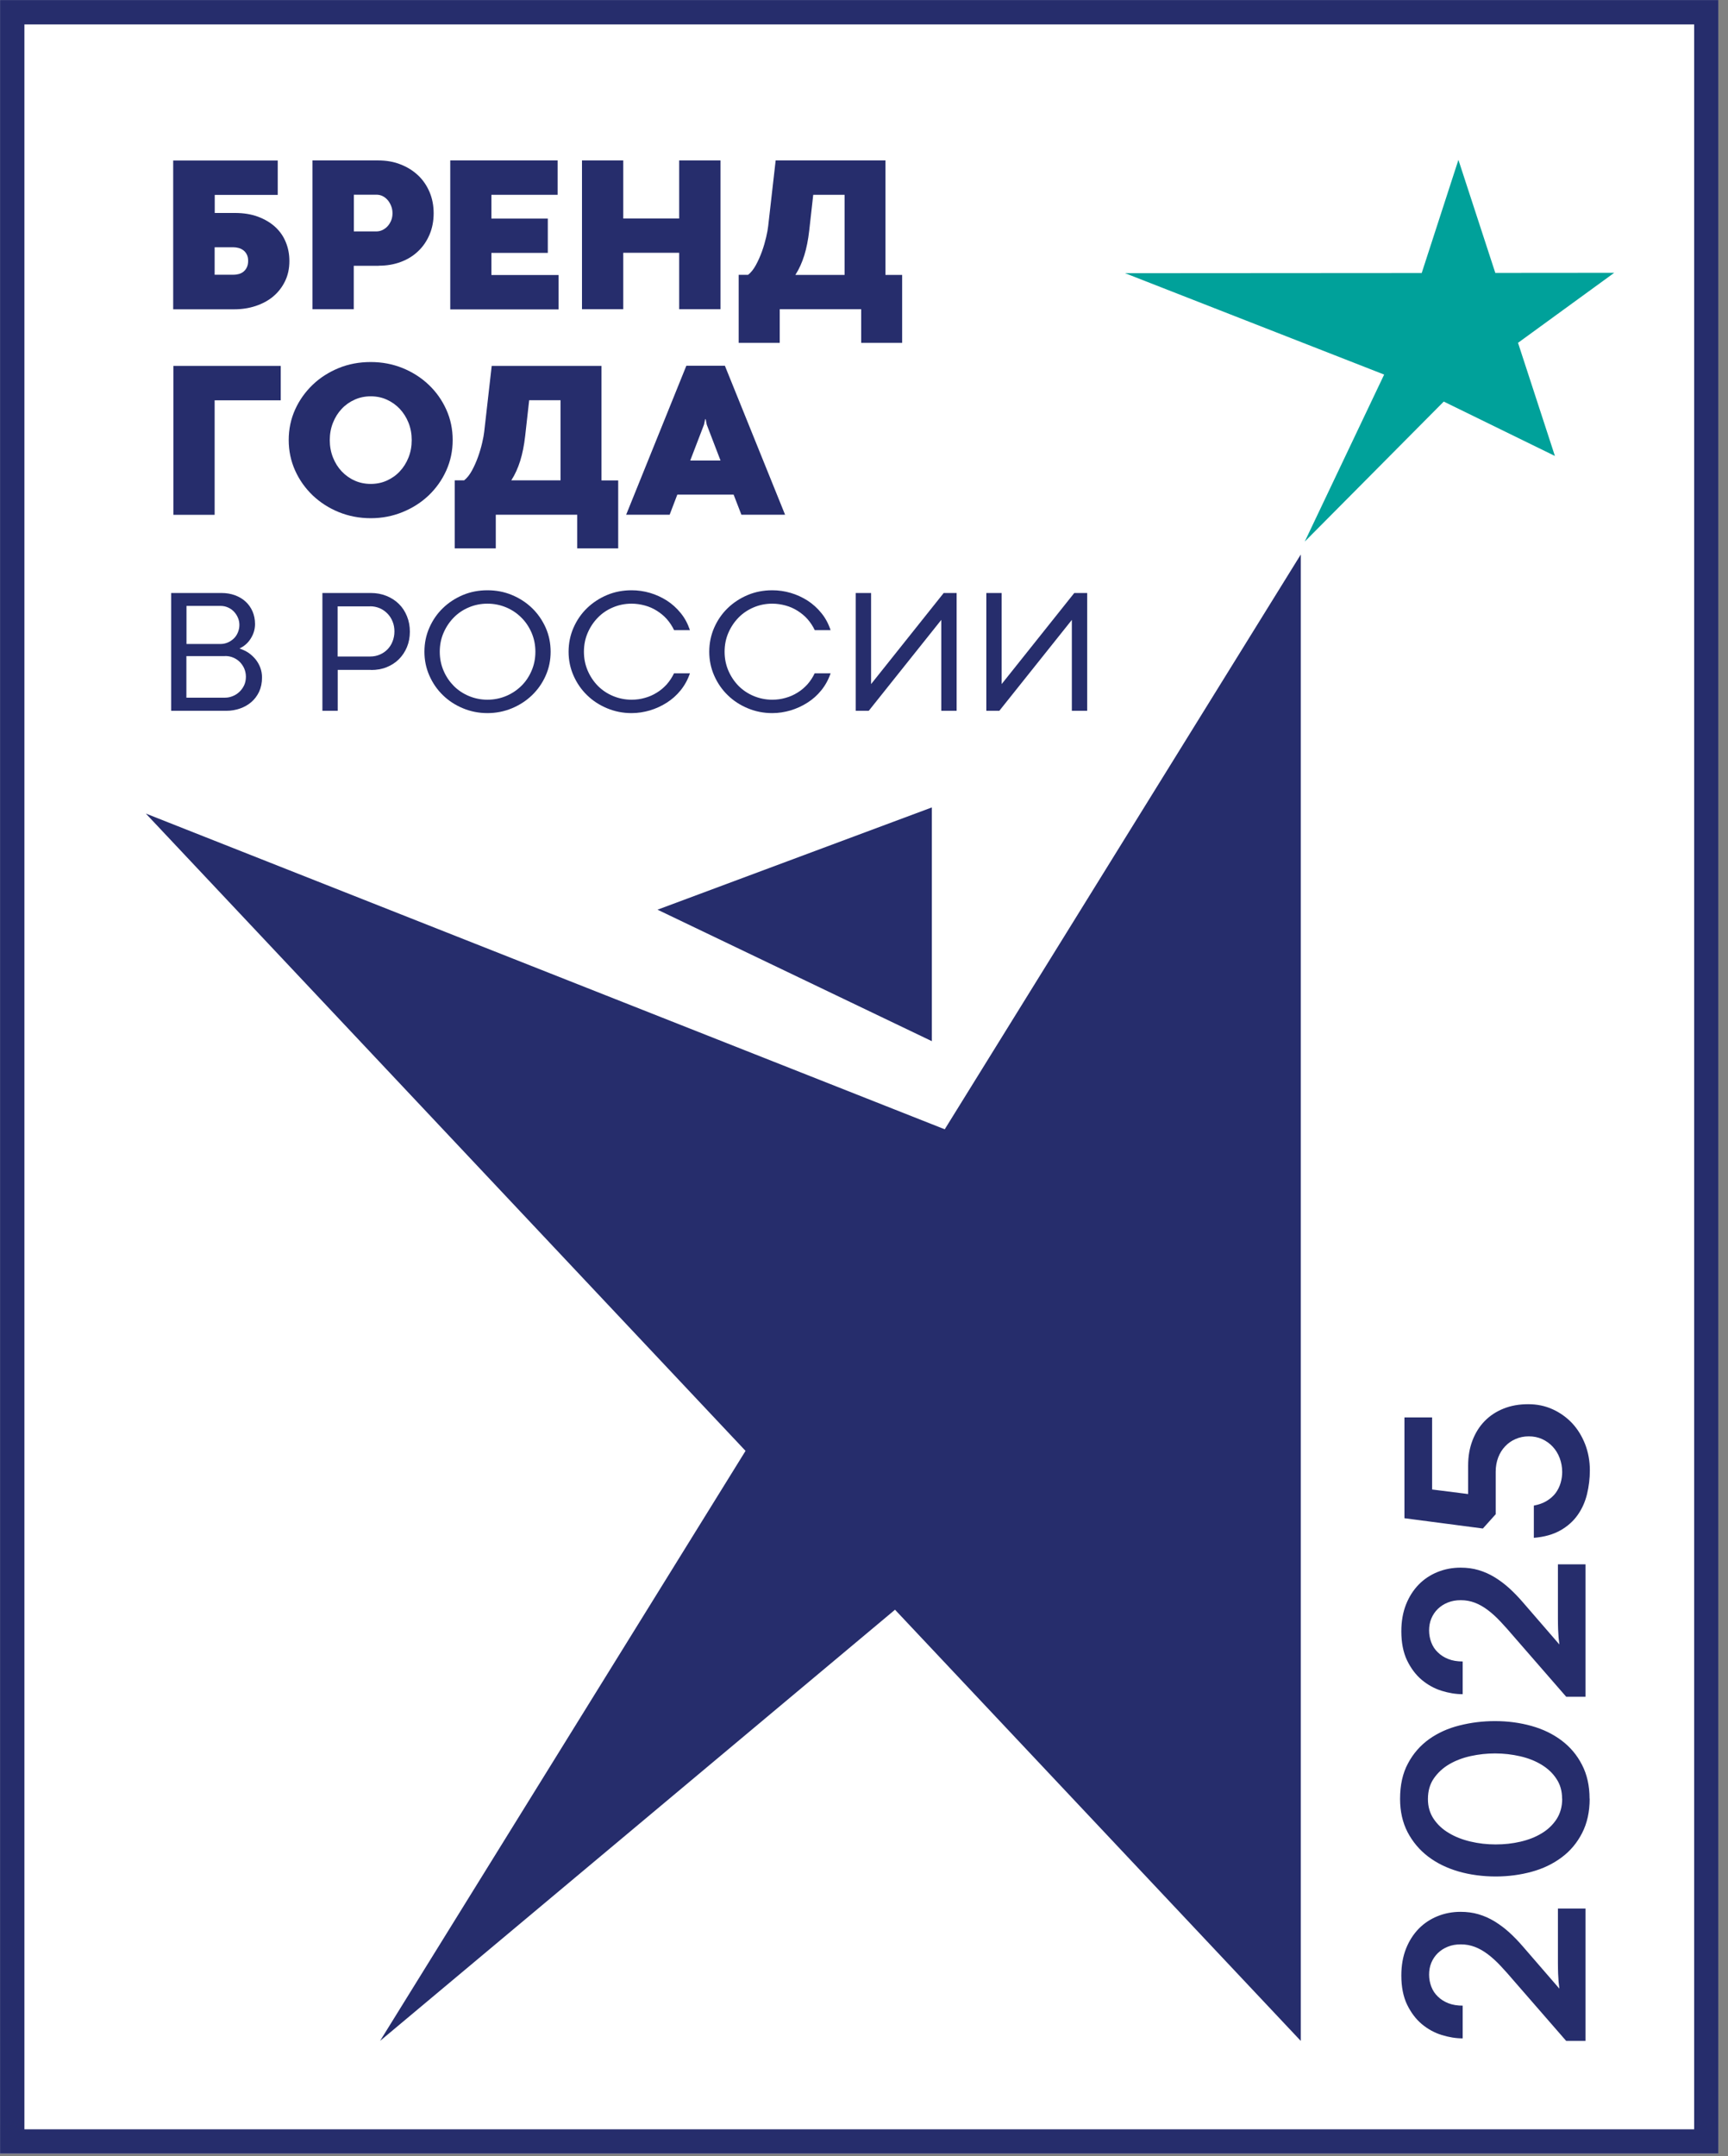 <?xml version="1.0" encoding="UTF-8"?> <svg xmlns="http://www.w3.org/2000/svg" width="178" height="222" viewBox="0 0 178 222" fill="none"><rect x="0" y="0" width="178" height="222" fill="#808080" stroke="none"/><g clip-path="url(#clip0_33_754)"><g clip-path="url(#clip1_33_754)"><rect width="177" height="222" fill="white"></rect><path d="M163.32 210.15H161.33L156.02 204.05C155.51 203.45 155.03 202.91 154.58 202.43C154.13 201.95 153.69 201.55 153.25 201.22C152.81 200.89 152.37 200.64 151.92 200.47C151.47 200.3 150.99 200.21 150.48 200.21C149.97 200.21 149.54 200.29 149.14 200.45C148.74 200.61 148.4 200.83 148.11 201.11C147.82 201.39 147.6 201.72 147.44 202.1C147.28 202.48 147.21 202.9 147.21 203.33C147.21 203.76 147.29 204.18 147.44 204.57C147.59 204.96 147.81 205.3 148.11 205.58C148.4 205.87 148.76 206.1 149.19 206.27C149.62 206.44 150.11 206.52 150.67 206.52V209.89C149.97 209.89 149.24 209.77 148.5 209.54C147.76 209.31 147.07 208.93 146.46 208.42C145.84 207.9 145.34 207.23 144.94 206.41C144.55 205.59 144.35 204.59 144.35 203.42C144.35 202.39 144.51 201.47 144.83 200.66C145.15 199.85 145.59 199.17 146.14 198.6C146.69 198.04 147.34 197.61 148.08 197.31C148.82 197.01 149.61 196.86 150.45 196.86C151.11 196.86 151.73 196.94 152.3 197.11C152.88 197.28 153.42 197.52 153.95 197.84C154.47 198.16 154.97 198.53 155.46 198.97C155.94 199.41 156.42 199.9 156.89 200.45L160.63 204.77C160.6 204.57 160.58 204.34 160.55 204.07C160.53 203.84 160.52 203.56 160.5 203.24C160.49 202.92 160.48 202.55 160.48 202.14V196.52H163.32V210.14V210.15Z" fill="#262D6C"></path><path d="M163.75 185.21C163.75 186.56 163.49 187.74 162.97 188.75C162.45 189.76 161.76 190.59 160.87 191.25C159.99 191.91 158.96 192.41 157.79 192.73C156.62 193.05 155.38 193.22 154.07 193.22C152.76 193.22 151.43 193.05 150.23 192.7C149.03 192.35 147.99 191.84 147.1 191.16C146.21 190.48 145.51 189.64 144.99 188.65C144.48 187.66 144.22 186.52 144.22 185.23C144.22 183.8 144.49 182.58 145.04 181.57C145.58 180.55 146.31 179.73 147.21 179.08C148.11 178.44 149.16 177.96 150.34 177.67C151.52 177.37 152.74 177.22 154 177.22C155.33 177.22 156.58 177.39 157.76 177.72C158.94 178.05 159.97 178.55 160.86 179.22C161.75 179.89 162.45 180.72 162.96 181.72C163.48 182.72 163.74 183.88 163.74 185.22L163.75 185.21ZM160.91 185.21C160.91 184.43 160.72 183.75 160.33 183.17C159.95 182.58 159.43 182.1 158.79 181.71C158.15 181.32 157.41 181.03 156.58 180.84C155.75 180.65 154.89 180.55 154 180.55C153.16 180.55 152.33 180.64 151.5 180.82C150.68 181 149.94 181.28 149.29 181.66C148.64 182.04 148.11 182.53 147.7 183.12C147.29 183.71 147.09 184.42 147.09 185.25C147.09 186.03 147.29 186.71 147.68 187.29C148.07 187.87 148.59 188.36 149.24 188.74C149.88 189.13 150.62 189.42 151.46 189.62C152.3 189.82 153.16 189.92 154.06 189.92C154.96 189.92 155.79 189.83 156.61 189.64C157.43 189.45 158.16 189.17 158.8 188.78C159.44 188.4 159.95 187.91 160.34 187.32C160.72 186.73 160.92 186.03 160.92 185.23L160.91 185.21Z" fill="#262D6C"></path><path d="M163.32 174.71H161.33L156.02 168.61C155.51 168.01 155.03 167.47 154.58 166.99C154.13 166.51 153.69 166.11 153.25 165.78C152.81 165.45 152.37 165.2 151.92 165.03C151.47 164.86 150.99 164.77 150.48 164.77C149.97 164.77 149.54 164.85 149.14 165.01C148.74 165.17 148.4 165.39 148.11 165.67C147.82 165.95 147.6 166.28 147.44 166.66C147.28 167.04 147.21 167.46 147.21 167.89C147.21 168.32 147.29 168.74 147.44 169.13C147.59 169.52 147.81 169.86 148.11 170.14C148.4 170.43 148.76 170.66 149.19 170.83C149.62 171 150.11 171.08 150.67 171.08V174.45C149.97 174.45 149.24 174.33 148.5 174.1C147.76 173.87 147.07 173.49 146.46 172.98C145.84 172.46 145.34 171.79 144.94 170.97C144.55 170.15 144.35 169.15 144.35 167.98C144.35 166.95 144.51 166.03 144.83 165.22C145.15 164.41 145.59 163.73 146.14 163.16C146.69 162.6 147.34 162.17 148.08 161.87C148.82 161.57 149.61 161.42 150.45 161.42C151.11 161.42 151.73 161.5 152.3 161.67C152.88 161.84 153.42 162.08 153.95 162.4C154.47 162.72 154.97 163.09 155.46 163.53C155.94 163.97 156.42 164.46 156.89 165.01L160.63 169.33C160.6 169.13 160.58 168.9 160.55 168.63C160.53 168.4 160.52 168.12 160.5 167.8C160.49 167.48 160.48 167.11 160.48 166.7V161.08H163.32V174.7V174.71Z" fill="#262D6C"></path><path d="M147.51 153.37L151.23 153.84V150.92C151.23 149.97 151.38 149.1 151.68 148.32C151.98 147.54 152.4 146.87 152.94 146.32C153.48 145.77 154.13 145.34 154.89 145.04C155.64 144.74 156.48 144.59 157.41 144.59C158.34 144.59 159.15 144.76 159.93 145.11C160.7 145.46 161.37 145.94 161.94 146.54C162.51 147.15 162.95 147.87 163.28 148.7C163.6 149.53 163.77 150.43 163.77 151.4C163.77 152.23 163.67 153.05 163.48 153.84C163.29 154.63 162.97 155.35 162.52 155.99C162.07 156.63 161.48 157.16 160.74 157.58C160 158 159.09 158.26 158 158.35V155.03C158.52 154.93 158.97 154.77 159.34 154.54C159.71 154.31 160.02 154.04 160.25 153.73C160.48 153.41 160.65 153.07 160.76 152.69C160.87 152.31 160.92 151.94 160.92 151.57C160.92 151.06 160.83 150.58 160.66 150.13C160.49 149.68 160.25 149.29 159.94 148.96C159.63 148.63 159.27 148.37 158.85 148.18C158.43 147.99 157.97 147.9 157.48 147.9C156.99 147.9 156.55 147.99 156.13 148.17C155.71 148.35 155.35 148.6 155.05 148.92C154.74 149.24 154.5 149.63 154.33 150.07C154.16 150.52 154.07 151.01 154.07 151.55V155.92L152.75 157.39L144.67 156.33V145.95H147.52V153.37H147.51Z" fill="#262D6C"></path><path d="M133.99 57.1V210.15L15.02 83.77L133.99 130.77L39.15 210.15L133.99 57.1Z" fill="#262D6C"></path><path d="M95.99 107.21L67.73 93.67L95.99 83.14V107.21Z" fill="#262D6C"></path><path d="M150.23 16.46L154.03 28.1L166.28 28.09L156.37 35.3L160.17 46.95L148.72 41.35L134.4 55.77L142.58 38.57L115.89 28.13L146.45 28.11L150.23 16.46Z" fill="#00A19A"></path><path d="M22.12 20.059V21.929H24.2C25.1 21.929 25.9 22.059 26.59 22.319C27.28 22.579 27.87 22.929 28.35 23.369C28.83 23.809 29.2 24.339 29.44 24.939C29.69 25.539 29.81 26.189 29.81 26.879C29.81 27.649 29.66 28.349 29.36 28.959C29.06 29.579 28.65 30.099 28.14 30.529C27.63 30.959 27.02 31.279 26.33 31.509C25.64 31.739 24.9 31.849 24.12 31.849H17.84V16.529H28.61V20.069H22.1L22.12 20.059ZM24.03 25.459H22.11V28.289H24.04C24.25 28.289 24.45 28.259 24.63 28.209C24.81 28.149 24.98 28.069 25.11 27.949C25.25 27.829 25.36 27.679 25.44 27.499C25.52 27.319 25.56 27.109 25.56 26.859C25.56 26.609 25.52 26.399 25.43 26.219C25.34 26.039 25.23 25.899 25.09 25.789C24.95 25.679 24.78 25.589 24.6 25.539C24.42 25.489 24.22 25.459 24.02 25.459H24.03Z" fill="#262D6C"></path><path d="M39.02 27.369H36.44V31.84H32.19V16.52H38.96C39.79 16.52 40.56 16.649 41.26 16.93C41.96 17.2 42.56 17.579 43.07 18.059C43.58 18.54 43.97 19.119 44.25 19.779C44.53 20.439 44.67 21.169 44.67 21.959C44.67 22.75 44.53 23.489 44.25 24.149C43.97 24.809 43.58 25.39 43.08 25.86C42.58 26.34 41.99 26.709 41.29 26.97C40.6 27.23 39.84 27.36 39.01 27.36L39.02 27.369ZM36.44 23.829H38.77C39 23.829 39.21 23.779 39.41 23.68C39.61 23.579 39.79 23.45 39.94 23.279C40.09 23.11 40.21 22.91 40.3 22.689C40.39 22.459 40.43 22.22 40.43 21.959C40.43 21.7 40.39 21.459 40.3 21.23C40.21 21 40.1 20.799 39.95 20.619C39.8 20.439 39.62 20.299 39.43 20.2C39.23 20.099 39.02 20.049 38.79 20.049H36.45V23.82L36.44 23.829Z" fill="#262D6C"></path><path d="M46.38 31.84V16.52H57.44V20.059H50.62V22.509H56.43V26.04H50.62V28.32H57.54V31.86H46.37L46.38 31.84Z" fill="#262D6C"></path><path d="M59.95 31.84V16.52H64.2V22.5H69.96V16.52H74.22V31.84H69.96V26.029H64.2V31.84H59.95Z" fill="#262D6C"></path><path d="M92.94 35.3H88.71V31.84H80.32V35.3H76.09V28.299H77.06C77.35 28.07 77.62 27.739 77.86 27.299C78.1 26.86 78.31 26.39 78.49 25.89C78.67 25.39 78.81 24.899 78.92 24.43C79.03 23.959 79.1 23.57 79.13 23.279L79.9 16.52H91.21V28.309H92.93V35.309L92.94 35.3ZM83.77 20.059L83.36 23.72C83.25 24.7 83.08 25.549 82.85 26.29C82.62 27.029 82.32 27.7 81.93 28.309H87V20.059H83.77Z" fill="#262D6C"></path><path d="M17.86 53V37.68H28.92V41.22H22.11V53.01H17.85L17.86 53Z" fill="#262D6C"></path><path d="M29.74 45.309C29.74 44.189 29.96 43.149 30.4 42.169C30.84 41.199 31.45 40.349 32.21 39.619C32.97 38.889 33.87 38.319 34.89 37.899C35.92 37.479 37.01 37.279 38.19 37.279C39.37 37.279 40.45 37.489 41.47 37.899C42.5 38.319 43.39 38.889 44.16 39.619C44.93 40.349 45.53 41.199 45.97 42.169C46.41 43.139 46.63 44.189 46.63 45.309C46.63 46.429 46.41 47.469 45.97 48.449C45.53 49.429 44.92 50.279 44.16 51.009C43.39 51.739 42.5 52.309 41.47 52.729C40.44 53.149 39.35 53.359 38.19 53.359C37.03 53.359 35.92 53.149 34.89 52.729C33.86 52.309 32.97 51.729 32.21 51.009C31.45 50.279 30.84 49.429 30.4 48.449C29.96 47.469 29.74 46.419 29.74 45.309ZM33.97 45.319C33.97 45.959 34.08 46.549 34.3 47.109C34.52 47.659 34.82 48.139 35.2 48.539C35.58 48.939 36.02 49.259 36.54 49.489C37.05 49.719 37.6 49.829 38.19 49.829C38.78 49.829 39.33 49.719 39.84 49.489C40.35 49.259 40.8 48.949 41.18 48.539C41.56 48.139 41.86 47.659 42.08 47.109C42.3 46.559 42.41 45.959 42.41 45.319C42.41 44.679 42.3 44.079 42.08 43.529C41.86 42.979 41.56 42.509 41.18 42.099C40.8 41.699 40.35 41.379 39.84 41.149C39.33 40.919 38.78 40.809 38.19 40.809C37.6 40.809 37.06 40.919 36.54 41.149C36.03 41.379 35.58 41.689 35.2 42.099C34.82 42.499 34.52 42.979 34.3 43.529C34.08 44.079 33.97 44.679 33.97 45.319Z" fill="#262D6C"></path><path d="M63.69 56.46H59.46V53H51.07V56.46H46.84V49.46H47.81C48.1 49.23 48.37 48.9 48.61 48.46C48.85 48.02 49.06 47.55 49.24 47.05C49.42 46.55 49.56 46.06 49.67 45.59C49.78 45.12 49.85 44.73 49.88 44.44L50.65 37.68H61.96V49.47H63.68V56.47L63.69 56.46ZM54.51 41.21L54.1 44.87C53.99 45.85 53.82 46.7 53.59 47.44C53.36 48.18 53.06 48.85 52.67 49.46H57.74V41.21H54.51Z" fill="#262D6C"></path><path d="M80.85 53H76.37L75.57 50.93H69.77L68.98 53H64.5L70.7 37.66H74.67L80.87 53H80.85ZM72.64 43.16L72.52 43.72L71.1 47.42H74.22L72.8 43.72L72.69 43.16H72.64Z" fill="#262D6C"></path><path d="M23.32 73.19H17.63V61.06H22.81C23.32 61.06 23.78 61.14 24.2 61.29C24.62 61.45 24.99 61.66 25.29 61.94C25.6 62.22 25.84 62.56 26.01 62.95C26.18 63.34 26.27 63.78 26.27 64.26C26.27 64.53 26.23 64.8 26.15 65.06C26.07 65.32 25.95 65.56 25.81 65.78C25.67 66 25.5 66.2 25.3 66.37C25.1 66.54 24.89 66.67 24.67 66.78C24.99 66.88 25.29 67.02 25.57 67.2C25.85 67.39 26.09 67.61 26.31 67.87C26.52 68.13 26.69 68.42 26.81 68.74C26.93 69.06 26.99 69.4 26.99 69.76C26.99 70.31 26.89 70.8 26.69 71.23C26.49 71.65 26.22 72.01 25.88 72.3C25.54 72.59 25.15 72.81 24.71 72.96C24.27 73.11 23.81 73.19 23.34 73.19H23.32ZM22.73 62.39H19.21V66.31H22.72C22.98 66.31 23.22 66.26 23.46 66.16C23.69 66.06 23.9 65.92 24.08 65.75C24.26 65.58 24.4 65.37 24.5 65.13C24.6 64.89 24.66 64.63 24.66 64.36C24.66 64.09 24.61 63.83 24.5 63.59C24.4 63.35 24.25 63.14 24.08 62.96C23.9 62.78 23.7 62.64 23.46 62.54C23.23 62.44 22.98 62.39 22.73 62.39ZM23.19 67.56H19.2V71.84H23.17C23.44 71.84 23.71 71.79 23.97 71.68C24.23 71.58 24.46 71.43 24.66 71.24C24.86 71.05 25.02 70.83 25.15 70.56C25.27 70.3 25.33 70 25.33 69.68C25.33 69.38 25.27 69.1 25.16 68.84C25.05 68.58 24.89 68.36 24.7 68.16C24.51 67.97 24.28 67.82 24.02 67.71C23.76 67.6 23.48 67.55 23.19 67.55V67.56Z" fill="#262D6C"></path><path d="M38.22 68.98H34.79V73.19H33.21V61.06H38.19C38.78 61.06 39.32 61.16 39.81 61.36C40.3 61.56 40.73 61.83 41.09 62.19C41.45 62.54 41.72 62.96 41.92 63.45C42.12 63.94 42.22 64.47 42.22 65.04C42.22 65.61 42.12 66.15 41.92 66.63C41.72 67.11 41.44 67.53 41.09 67.88C40.74 68.23 40.32 68.5 39.83 68.7C39.34 68.9 38.81 68.99 38.22 68.99V68.98ZM38.13 62.44H34.78V67.6H38.14C38.5 67.6 38.83 67.53 39.13 67.4C39.43 67.27 39.7 67.09 39.92 66.86C40.14 66.63 40.32 66.36 40.44 66.04C40.56 65.73 40.63 65.39 40.63 65.02C40.63 64.65 40.57 64.32 40.44 64C40.31 63.68 40.14 63.41 39.91 63.18C39.69 62.95 39.42 62.76 39.12 62.63C38.81 62.5 38.48 62.43 38.13 62.43V62.44Z" fill="#262D6C"></path><path d="M43.72 67.109C43.72 66.219 43.89 65.399 44.23 64.629C44.57 63.859 45.03 63.189 45.62 62.619C46.21 62.049 46.9 61.599 47.68 61.269C48.47 60.939 49.31 60.779 50.21 60.779C51.11 60.779 51.95 60.939 52.74 61.269C53.53 61.599 54.22 62.049 54.81 62.619C55.4 63.189 55.86 63.859 56.21 64.629C56.55 65.399 56.72 66.229 56.72 67.109C56.72 67.989 56.55 68.809 56.21 69.569C55.87 70.339 55.4 71.009 54.81 71.579C54.22 72.149 53.53 72.599 52.74 72.929C51.95 73.259 51.1 73.429 50.21 73.429C49.32 73.429 48.47 73.259 47.68 72.929C46.89 72.599 46.2 72.149 45.62 71.579C45.03 71.009 44.57 70.339 44.23 69.569C43.89 68.799 43.72 67.979 43.72 67.109ZM45.3 67.109C45.3 67.809 45.43 68.449 45.69 69.059C45.95 69.669 46.3 70.179 46.74 70.629C47.18 71.069 47.7 71.419 48.3 71.669C48.9 71.919 49.54 72.049 50.21 72.049C50.88 72.049 51.53 71.919 52.13 71.669C52.73 71.419 53.25 71.069 53.7 70.629C54.15 70.189 54.5 69.669 54.76 69.059C55.02 68.459 55.15 67.809 55.15 67.109C55.15 66.409 55.02 65.769 54.76 65.159C54.5 64.559 54.15 64.029 53.7 63.589C53.25 63.139 52.73 62.789 52.13 62.539C51.53 62.289 50.89 62.159 50.21 62.159C49.53 62.159 48.89 62.289 48.3 62.539C47.7 62.789 47.18 63.139 46.74 63.589C46.3 64.039 45.95 64.559 45.69 65.159C45.43 65.759 45.3 66.409 45.3 67.109Z" fill="#262D6C"></path><path d="M71.07 64.889H69.44C69.24 64.469 68.99 64.089 68.69 63.749C68.39 63.409 68.04 63.129 67.66 62.889C67.28 62.649 66.87 62.469 66.43 62.349C65.99 62.229 65.53 62.159 65.06 62.159C64.38 62.159 63.74 62.289 63.15 62.539C62.55 62.789 62.03 63.139 61.59 63.589C61.15 64.039 60.8 64.559 60.54 65.159C60.28 65.759 60.15 66.409 60.15 67.109C60.15 67.809 60.28 68.449 60.54 69.059C60.8 69.659 61.15 70.179 61.59 70.629C62.03 71.069 62.55 71.419 63.15 71.669C63.75 71.919 64.39 72.049 65.06 72.049C65.53 72.049 65.99 71.989 66.43 71.859C66.87 71.739 67.28 71.559 67.66 71.319C68.04 71.089 68.38 70.799 68.68 70.469C68.98 70.129 69.23 69.749 69.43 69.329H71.07C70.85 69.979 70.53 70.559 70.12 71.069C69.71 71.579 69.23 72.009 68.69 72.349C68.15 72.699 67.57 72.959 66.95 73.149C66.33 73.329 65.7 73.429 65.06 73.429C64.16 73.429 63.32 73.259 62.53 72.929C61.74 72.599 61.05 72.149 60.47 71.579C59.88 71.009 59.42 70.339 59.08 69.569C58.74 68.799 58.57 67.979 58.57 67.109C58.57 66.239 58.74 65.399 59.08 64.629C59.42 63.859 59.88 63.189 60.47 62.619C61.06 62.049 61.75 61.599 62.53 61.269C63.32 60.939 64.16 60.779 65.06 60.779C65.7 60.779 66.33 60.869 66.95 61.049C67.57 61.229 68.15 61.499 68.69 61.839C69.23 62.189 69.71 62.619 70.12 63.129C70.54 63.639 70.85 64.229 71.07 64.889Z" fill="#262D6C"></path><path d="M85.56 64.889H83.93C83.73 64.469 83.48 64.089 83.18 63.749C82.88 63.409 82.53 63.129 82.15 62.889C81.77 62.649 81.36 62.469 80.92 62.349C80.48 62.229 80.02 62.159 79.55 62.159C78.87 62.159 78.23 62.289 77.64 62.539C77.05 62.789 76.52 63.139 76.08 63.589C75.64 64.039 75.29 64.559 75.03 65.159C74.77 65.759 74.64 66.409 74.64 67.109C74.64 67.809 74.77 68.449 75.03 69.059C75.29 69.659 75.64 70.179 76.08 70.629C76.52 71.069 77.04 71.419 77.64 71.669C78.24 71.919 78.88 72.049 79.55 72.049C80.02 72.049 80.48 71.989 80.92 71.859C81.36 71.739 81.77 71.559 82.15 71.319C82.53 71.089 82.87 70.799 83.17 70.469C83.47 70.129 83.72 69.749 83.92 69.329H85.56C85.34 69.979 85.02 70.559 84.61 71.069C84.2 71.579 83.72 72.009 83.18 72.349C82.64 72.699 82.06 72.959 81.44 73.149C80.82 73.329 80.19 73.429 79.55 73.429C78.65 73.429 77.81 73.259 77.02 72.929C76.23 72.599 75.54 72.149 74.96 71.579C74.37 71.009 73.91 70.339 73.57 69.569C73.23 68.799 73.06 67.979 73.06 67.109C73.06 66.239 73.23 65.399 73.57 64.629C73.91 63.859 74.37 63.189 74.96 62.619C75.55 62.049 76.24 61.599 77.02 61.269C77.81 60.939 78.65 60.779 79.55 60.779C80.19 60.779 80.82 60.869 81.44 61.049C82.06 61.229 82.64 61.499 83.18 61.839C83.72 62.189 84.2 62.619 84.61 63.129C85.03 63.639 85.34 64.229 85.56 64.889Z" fill="#262D6C"></path><path d="M88.15 61.06H89.73V70.44L97.21 61.06H98.54V73.19H96.96V63.83L89.49 73.19H88.15V61.06Z" fill="#262D6C"></path><path d="M101.6 61.06H103.18V70.44L110.66 61.06H111.99V73.19H110.41V63.83L102.94 73.19H101.6V61.06Z" fill="#262D6C"></path><path d="M175.77 1.26H1.26V220.51H175.77V1.26Z" stroke="#262D6C" stroke-width="2.51" stroke-miterlimit="10"></path></g></g><defs><clipPath id="clip0_33_754"><rect width="177.02" height="221.76" fill="white"></rect></clipPath><clipPath id="clip1_33_754"><rect width="177" height="222" fill="white"></rect></clipPath></defs></svg> 